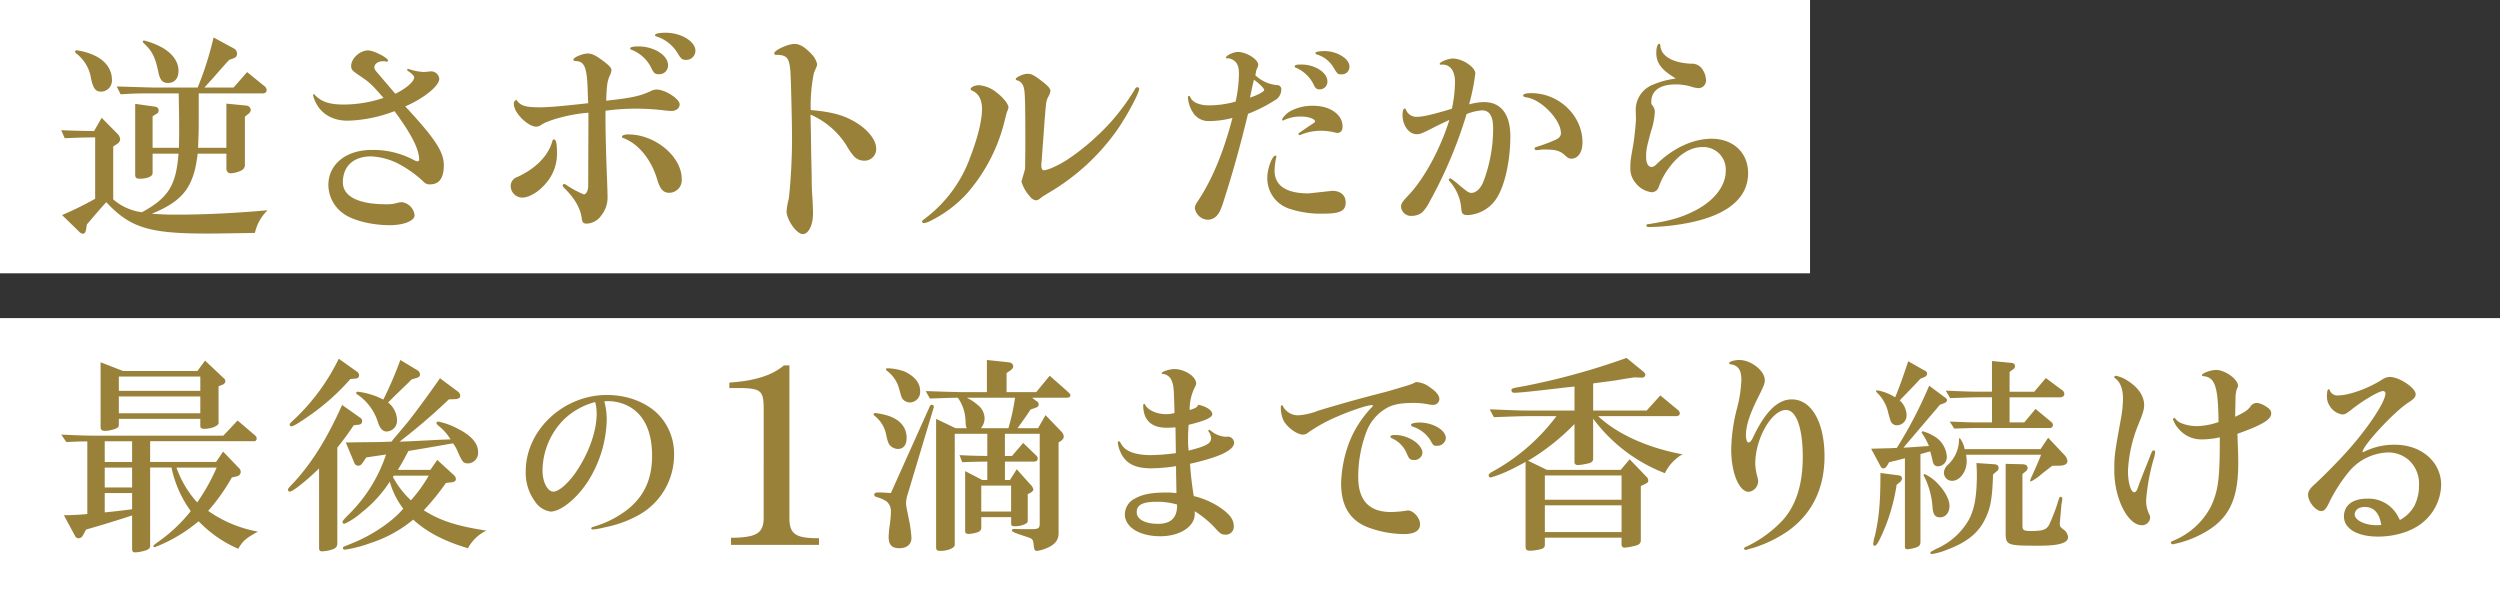 <svg xmlns="http://www.w3.org/2000/svg" width="558" height="132"><rect width="100%" height="100%" fill="#333333" stroke="none"/><defs><clipPath id="a"><path fill="#9a813a" d="M0 0h376.52v44.945H0z"/></clipPath><clipPath id="b"><path fill="#9a813a" d="M0 0h531.213v43.773H0z"/></clipPath></defs><path fill="#fff" d="M0 0h404v61H0zM0 71h558v61H0z"/><g transform="translate(13.66 7.305)" clip-path="url(#a)" fill="#9a813a"><path d="M.195 40.697a73.019 73.019 0 0 0 7.385-3.644v-13.7c-3.062.048-3.547.048-6.8.194L0 21.752c3.693.146 4.227.146 7.336.194l1.7-2.963 3.45 3.5a2.027 2.027 0 0 1 .679 1.311 1.314 1.314 0 0 1-.534.923l-1.021.68v11.8a12.1 12.1 0 0 0 6.413 2.866c5.877-3.204 7.627-5.972 8.161-13.066H20.4v4.324c0 .777-1.167 1.263-2.916 1.263-.728 0-.971-.243-.971-.972V15.873l4.469.632a.842.842 0 0 1 .292 1.6l-.874.535v7.047h5.877c.048-2.721.048-2.769.048-4.227 0-1.8 0-2.234-.1-7.917H20.84c-3.594 0-4.08 0-7.578.194l-.875-1.748 4.613.143c1.652.049 3.061.1 3.838.1h9.622a72.4 72.4 0 0 0 3.546-11.175l4.663 2.526a1.335 1.335 0 0 1 .583 1.068 1.053 1.053 0 0 1-.68 1.021L37.5 6.06c-.58.637-.774.827-1.5 1.652-.826.922-1.652 1.9-2.526 2.866-.195.195-.729.778-1.506 1.652h6.509l3.012-3.449 3.838 3.109a1.239 1.239 0 0 1 .535.922c0 .437-.34.729-.874.729H30.7v6.46c0 1.652-.048 3.012-.146 5.684h6.316v-9.86l4.469.437a1.043 1.043 0 0 1 .972.972 1.16 1.16 0 0 1-.535.874l-.776.631V29.33a1.365 1.365 0 0 1-.778 1.408 6.265 6.265 0 0 1-2.235.632.986.986 0 0 1-1.115-1.073v-3.3H30.46c-.874 7.481-3.256 10.542-10.25 13.408 2.331.146 3.206.195 5.587.195 6.364 0 13.067-.341 20.258-.972a10.151 10.151 0 0 0-2.818 5.051l-2.672.049c-6.46.1-6.46.1-7.918.1-13.019 0-17.2-1.264-22.59-7-.874.923-2.283 2.574-4.323 4.955l-.146.923c-.1.777-.34 1.166-.777 1.166a1.51 1.51 0 0 1-.827-.486ZM7.239 4.992c2.574 1.117 4.081 3.157 4.081 5.441a2.478 2.478 0 0 1-2.38 2.72c-1.263 0-1.8-.68-2.283-2.964A8.689 8.689 0 0 0 3.45 4.697a.611.611 0 0 1-.341-.486c0-.146.1-.291.341-.291a13.85 13.85 0 0 1 3.789 1.072M22.59 3.34c2.332 1.361 3.594 3.158 3.594 5.2 0 1.651-.874 2.672-2.38 2.672-1.166 0-1.8-.68-2.137-2.526-.632-2.966-1.267-4.423-2.817-5.929-.584-.583-.632-.631-.632-.778a.273.273 0 0 1 .291-.242 17.167 17.167 0 0 1 4.081 1.6M71.848 6.359c-1.112 0-1.944.6-1.944 1.341 0 .371.186.694.648 1.2 1.619 1.9 2.36 2.777 4.026 4.72 2.451-1.2 4.211-2.73 4.211-3.7 0-.231-.464-.74-1.249-1.295-.231-.139-.325-.232-.325-.371a.2.2 0 0 1 .186-.185.353.353 0 0 1 .185.044 12.555 12.555 0 0 0 3.238.647c.185 0 .185 0 1.295-.092a1.6 1.6 0 0 1 .416-.046 1.827 1.827 0 0 1 1.851 1.67c0 1.573-3.423 4.349-7.589 6.154 6.618 7.126 8.608 10.134 8.608 13.1q0 4.3-3.054 4.3a1.8 1.8 0 0 1-1.574-.694 25.785 25.785 0 0 0-5.738-4.026 14.952 14.952 0 0 0-5.876-1.527c-3.934 0-6.294 2.221-6.294 5.784 0 3.146 3.471 4.9 9.578 4.9a7.62 7.62 0 0 0 2.452-.278 5.107 5.107 0 0 1 1.157-.185 3.293 3.293 0 0 1 2.822 2.915c0 1.249-2.406 2.221-5.553 2.221-3.747 0-7.68-.925-9.855-2.268a7.962 7.962 0 0 1-3.841-6.663c0-4.673 3.932-7.866 9.717-7.866a19.3 19.3 0 0 1 9.393 2.268 2.263 2.263 0 0 0 .788.278.341.341 0 0 0 .37-.371c0-2.313-1.712-5.691-5.506-10.827a31.439 31.439 0 0 1-10.412 2.128c-3.331 0-5.876-1.434-7.171-4.072a6.158 6.158 0 0 1-.6-1.666.207.207 0 0 1 .139-.185.256.256 0 0 1 .231.138c1.481 1.574 3.286 2.176 6.524 2.176a28.022 28.022 0 0 0 8.838-1.481c-2.592-2.961-3.1-3.471-5.321-4.951-1.713-1.157-1.9-1.389-1.9-2.176 0-1.666 1.942-3.471 3.795-3.471 1.248 0 4.442 1.667 4.442 2.268 0 .139-.14.232-.326.232a2.566 2.566 0 0 1-.462-.093ZM110.657 26.722a10.022 10.022 0 0 1-2.239 6.617c-1.679 2.087-3.868 3.46-5.549 3.46a2.62 2.62 0 0 1-2.544-2.543 2.1 2.1 0 0 1 1.425-2.036c4.174-1.884 7.024-4.785 7.889-8.094.1-.254.153-.305.357-.305.458 0 .661.865.661 2.9m7.024-8.857c-3.511.2-8.551 1.477-10.383 2.6a2.3 2.3 0 0 1-1.221.509c-1.934 0-5.039-3.105-5.039-5.039a.917.917 0 0 1 .559-.967c.865 1.323 2.036 1.679 5.142 1.679 2.086 0 4.937-.254 10.891-.916-.05-1.119-.1-2.036-.1-2.391-.153-5.549-.662-6.873-2.6-7.025-.459 0-.611-.1-.611-.305 0-.51 2.086-1.374 3.206-1.374.916 0 1.73.407 3.206 1.476 1.629 1.221 2.087 1.73 2.087 2.239a3.177 3.177 0 0 1-.306 1.068c-.61 1.323-.763 2.239-.865 5.753 5.6-.611 7.533-1.018 9.925-2.138a3.228 3.228 0 0 1 1.323-.357c1.883 0 5.142 2.086 5.142 3.309 0 .864-.765 1.476-1.832 1.476a14.652 14.652 0 0 1-1.782-.153 54.653 54.653 0 0 0-5.752-.357 49.563 49.563 0 0 0-7.176.459c-.051 2.952.1 9.62.355 15.779.052 1.475.1 2.9.1 3.715a6.416 6.416 0 0 1-1.425 3.919 4.157 4.157 0 0 1-3.155 1.782c-.814 0-1.018-.2-1.171-1.069-.254-2.29-1.577-4.582-3.868-6.821-.255-.254-.407-.457-.407-.61a.446.446 0 0 1 .305-.357c.153 0 .356.1.865.459a20.9 20.9 0 0 0 3.563 1.882c.509 0 .966-.865.966-1.882Zm20.816 14.763a2.815 2.815 0 0 1-2.8 3.1c-1.272 0-2.035-.814-2.646-2.9-1.272-4.377-4.072-7.889-7.33-9.213-.458-.152-.559-.254-.559-.406 0-.306.559-.509 1.424-.509 6.007 0 11.91 4.938 11.91 9.925m-3.053-25.4a1.939 1.939 0 0 1-1.986 2.04c-.916 0-1.171-.2-1.781-1.476a8.213 8.213 0 0 0-4.219-3.919c-.356-.1-.458-.2-.458-.358 0-.305.611-.457 1.883-.457 3.41 0 6.566 1.985 6.566 4.174m6.108-3.206a2.036 2.036 0 0 1-2.139 2.036c-.762 0-1.016-.2-1.677-1.221a8.536 8.536 0 0 0-4.633-3.92c-.458-.152-.56-.2-.56-.406 0-.307.967-.51 2.392-.51 3.41 0 6.617 1.934 6.617 4.021M167.505 31.813c0 1.781.051 3.461.1 4.072.154 2.086.2 3.817.2 4.479 0 2.6-1.017 4.581-2.29 4.581-1.374 0-3.613-3.206-3.613-5.09a15.18 15.18 0 0 1 .508-2.85 129.6 129.6 0 0 0 .712-13.54c0-3.41-.253-13.284-.355-14.709-.255-3.156-.763-3.817-3.208-3.817-.253 0-.406-.1-.406-.357 0-.661 3.055-2.086 4.53-2.086 1.12 0 2.241.661 3.664 2.137a4.845 4.845 0 0 1 1.375 2.341c0 .357-.051.458-.712 1.985a36.505 36.505 0 0 0-.714 8.3c4.785.407 7.585 1.17 10.384 2.951 2.545 1.629 4.225 3.817 4.225 5.65a2.593 2.593 0 0 1-2.7 2.7 3.073 3.073 0 0 1-2.341-1.069 14.3 14.3 0 0 1-1.627-2.392 17.937 17.937 0 0 0-7.992-6.821l.1 4.633.053 4.174ZM210.562 19.702a38.379 38.379 0 0 1-8.4 16.186 27.577 27.577 0 0 1-8.143 6.108 4.812 4.812 0 0 1-1.476.509.393.393 0 0 1-.407-.356c0-.153.153-.306.712-.712a29.658 29.658 0 0 0 10.078-13.744c1.731-4.53 2.6-8.194 2.6-10.739 0-1.985-.764-3.41-2.188-4.021-.2-.1-.357-.2-.357-.356 0-.407.916-.865 1.883-.865a7.058 7.058 0 0 1 3.919 1.629c1.424 1.068 2.646 2.6 2.646 3.308a2.182 2.182 0 0 1-.2.713 7.168 7.168 0 0 0-.357 1.12Zm4.632 5.8c0-9.722-.051-12.369-.356-13.234a2.1 2.1 0 0 0-1.272-1.578c-.407-.1-.51-.153-.51-.356 0-.408 1.731-1.171 2.6-1.171.967 0 1.527.306 3.664 1.985.968.764 1.476 1.374 1.476 1.832a3.376 3.376 0 0 1-.457 1.272 4.416 4.416 0 0 0-.51 1.578c-.1 1.018-.254 2.443-.509 6.21-.254 3.563-.458 6.006-.458 6.363-.05.509-.1.916-.1 1.221 0 .662.2 1.069.559 1.069.916 0 3.563-1.222 5.6-2.6a52.189 52.189 0 0 0 9.518-8.348 50.04 50.04 0 0 0 5.09-6.922c.254-.509.407-.662.661-.662a.394.394 0 0 1 .408.356c0 .967-2.7 6.007-4.887 9.162a48.981 48.981 0 0 1-15.219 14c-.763.458-1.221.763-1.425.865l-.717.558a1.346 1.346 0 0 1-.764.305 2.006 2.006 0 0 1-1.374-.865 8.713 8.713 0 0 1-1.883-3.308l.814-2.85ZM266.526 9.487a8.051 8.051 0 0 0 4.789 2.2.937.937 0 0 1 1.011 1.052 2.749 2.749 0 0 1-1.494 2.373 33.822 33.822 0 0 1-5.933 2.989c-1.715 7.077-3.429 13.229-5.275 18.943-.7 2.286-1.1 3.165-1.714 3.823a2.841 2.841 0 0 1-1.978.88 3.064 3.064 0 0 1-2.9-2.594c0-.484.177-.835.791-1.758 3.165-4.835 5.626-10.812 7.6-18.372a21.478 21.478 0 0 1-5.231.7 4.083 4.083 0 0 1-3.384-1.626 6.955 6.955 0 0 1-1.319-3.648c0-.219.088-.352.219-.352.176 0 .176.044.44.528.44.922 2.065 1.582 3.868 1.582a22.047 22.047 0 0 0 6.109-.835 29.719 29.719 0 0 0 .748-6.242c0-1.582-.4-2.505-1.276-3.032a3.336 3.336 0 0 0-1.1-.4h-.087a.268.268 0 0 1-.177.044c-.131 0-.263-.088-.263-.176 0-.484 1.67-1.275 2.681-1.275 1.891 0 4.527 1.67 4.527 2.857a2.209 2.209 0 0 1-.264.835c-.087.176-.131.352-.175.4l-.088.527-.087.44Zm-.66 2.505-.527 2.5c1.715-.571 3.165-1.362 3.165-1.714s-1.056-1.406-2.286-2.286Zm17.844 23.294c1.846 0 2.989 1.011 2.989 2.594 0 1.89-1.231 2.505-4.967 2.505a22.284 22.284 0 0 1-7.735-1.143 7.132 7.132 0 0 1-4.791-6.988c0-1.89 1.1-4.835 1.8-4.835a.246.246 0 0 1 .219.263.472.472 0 0 1-.045.22 14.822 14.822 0 0 0-.352 2.857c0 3.384 2.594 5.1 7.6 5.1Zm-10.856-15.735a.162.162 0 0 1-.128.045c-.087 0-.219-.088-.219-.176 0-.352.835-1.275 1.626-1.8a10.355 10.355 0 0 1 5.318-1.319c3.78 0 6.549 1.978 6.549 4.615 0 .967-.44 1.451-1.23 1.451a7.374 7.374 0 0 1-.791-.176 12.527 12.527 0 0 0-2.725-.308 11.216 11.216 0 0 0-4.308.791c-.439.175-.483.175-.527.175a.284.284 0 0 1-.263-.219c0-.131.088-.263.352-.4.045-.044.659-.44 1.846-1.275 1.494-.967 1.494-.967 1.494-1.187 0-.527-1.494-1.055-2.989-1.055a8.594 8.594 0 0 0-4 .835m9.758-8.7a1.712 1.712 0 0 1-1.715 1.8c-.659 0-.967-.22-1.318-1.012a7.948 7.948 0 0 0-3.78-3.736c-.4-.132-.484-.219-.484-.4 0-.308.4-.4 1.538-.4 2.989 0 5.758 1.8 5.758 3.736m4.922-3.3a1.673 1.673 0 0 1-1.714 1.758c-.88 0-.923 0-1.846-1.538a6.531 6.531 0 0 0-3.56-2.857c-.352-.088-.484-.219-.484-.4 0-.219.792-.4 2.066-.4 2.769 0 5.538 1.715 5.538 3.429M307.903 7.145c-.093 0-.231-.092-.231-.185 0-.416 1.9-1.2 2.915-1.2 2.176 0 5.044 1.9 5.044 3.331a46.962 46.962 0 0 1-1.388 6.9 13.21 13.21 0 0 1 3.331-.51c3.795 0 5.876 2.731 5.876 7.635 0 5.46-1.249 11.105-3.1 13.882a8.121 8.121 0 0 1-6.386 3.7c-1.111 0-1.389-.278-1.481-1.574a10.328 10.328 0 0 0-2.314-5.645c-.37-.416-.463-.556-.463-.694s.185-.278.323-.278.139 0 1.342.925c2.5 2.129 2.777 2.314 3.424 2.314.972 0 2.036-.972 2.637-2.5a33.434 33.434 0 0 0 2.175-11.8c0-2.822-.786-4.118-2.5-4.118a11.11 11.11 0 0 0-3.425.833 99.722 99.722 0 0 1-8.236 19.526 9.612 9.612 0 0 1-1.666 2.406 3.759 3.759 0 0 1-2.314.787 2.214 2.214 0 0 1-2.406-2.036c0-.694.231-1.064 1.62-2.544 3.516-3.655 7.171-10.412 9.161-16.843-2.452 1.157-2.73 1.3-4.627 2.268-1.573.787-1.99.925-2.684.925-1.712 0-3.146-1.943-3.146-4.3 0-.787.185-1.434.463-1.434.138 0 .231.092.323.323a2.494 2.494 0 0 0 2.5 1.527c1.3 0 3.609-.555 7.728-1.8a28.977 28.977 0 0 0 .694-6.061c0-2.36-1.065-3.794-2.776-3.794a.916.916 0 0 0-.324.046Zm22.256 18.972c-.417.046-.74.093-.926.093a.365.365 0 0 1-.37-.371c0-.185.138-.277.463-.37a36.013 36.013 0 0 0 4.211-1.574c.832-.37 1.2-.833 1.2-1.481 0-3.008-4.488-7.635-7.821-8-.416-.093-.6-.186-.6-.417 0-.323.6-.509 1.85-.509 6.154 0 11.383 5.044 11.383 10.967 0 2.221-.972 3.655-2.5 3.655-.463 0-.693-.138-1.249-.6-1.2-1.157-2.128-1.434-4.581-1.434a5.938 5.938 0 0 0-1.064.046M360.372 10.199c-3.146-1.851-4.349-3.424-4.349-5.692 0-1.157.277-2.036.647-2.036.185 0 .23.093.277.6.279 2.221 2.823 3.655 6.8 3.84a2.811 2.811 0 0 1 2.407 1.018 4.638 4.638 0 0 1 .971 2.684 1.7 1.7 0 0 1-1.619 1.758 6.6 6.6 0 0 1-1.943-.416 12.431 12.431 0 0 0-3.239-.416c-3.47 0-5.414 1.388-5.414 3.887a1 1 0 0 0 .231.786 2.174 2.174 0 0 1 .556 1.435 16.024 16.024 0 0 1-.88 4.442c-.925 3.471-1.065 4.072-1.065 5.506 0 1.527.417 2.36 1.249 2.36.324 0 .6-.138 1.065-.6 3.748-3.655 8.19-5.692 12.308-5.692 4.812 0 8.144 3.1 8.144 7.681 0 5.46-4.442 9.254-12.909 11.013a49.127 49.127 0 0 1-9.162 1.018c-.417 0-.648-.139-.648-.371 0-.185.185-.277.741-.323 4.581-.74 6.755-1.342 9.624-2.73 4.581-2.175 7.357-5.645 7.357-9.069a5.01 5.01 0 0 0-5.09-5.368c-2.777 0-5.322 1.574-7.589 4.674a16.1 16.1 0 0 0-2.314 4.349 1.644 1.644 0 0 1-1.527 1.065 5.377 5.377 0 0 1-3.608-2.083 4.886 4.886 0 0 1-1.157-3.331c0-1.527 0-1.527.694-5.46.185-1.065.556-4.72.556-5.507l-.046-1.8a5.988 5.988 0 0 1 3.98-5.876 17.929 17.929 0 0 1 4.164-1.2Z"/></g><g transform="translate(13.66 79.885)" clip-path="url(#b)" fill="#9a813a"><path d="M0 17.12c3.933.186 5.692.231 8 .231h28.184l3.193-3.378 3.841 3.286a.951.951 0 0 1 .416.739.569.569 0 0 1-.509.6H19.85v4.627h14.715l1.574-2.314 3.517 3.656a1.21 1.21 0 0 1 .416.879 1.024 1.024 0 0 1-.833.972l-1.157.278a43.9 43.9 0 0 1-5.275 7.45 28 28 0 0 0 11.106 4.627c-2.777 1.527-3.379 2.082-4.4 3.84a27.374 27.374 0 0 1-8.839-6.154 34.587 34.587 0 0 1-9.3 5.6.708.708 0 0 0-.324.138.347.347 0 0 1-.185.046c-.093 0-.278-.093-.278-.185-.046-.186-.046-.186.879-.88a34.557 34.557 0 0 0 7.45-6.987 25.437 25.437 0 0 1-4.3-9.717H19.85v17.448c0 .509-.278.787-.925 1.018a8.532 8.532 0 0 1-2.406.463c-.509 0-.694-.185-.694-.787v-7.449a271.203 271.203 0 0 1-10.272 3.146l-.788 1.434a1.046 1.046 0 0 1-.878.509.856.856 0 0 1-.788-.509L.6 35.12c2.268-.046 3.287-.093 5.229-.278v-16.2c-2.036 0-2.36.046-4.673.138Zm12.864-2.129c0 .417-.232.648-.926.88a7.216 7.216 0 0 1-2.128.416c-.74 0-1.018-.231-1.018-.925V.972l5 1.943H30.4L32.113.601l4.117 3.887a.95.95 0 0 1 .417.74.953.953 0 0 1-.6.74l-.927.373v8.19c0 .647-1.619 1.3-3.193 1.3-.647 0-.879-.186-.879-.74v-1.487H12.864Zm2.961 3.61H9.717v4.628h6.109Zm0 5.876H9.717v4.442h6.109Zm-6.109 10c1.944-.186 2.777-.279 6.109-.695v-3.613H9.717ZM31.049 4.164H12.864v3.193h18.185Zm0 4.442H12.864v3.748h18.185Zm-5.322 15.872a22.863 22.863 0 0 0 4.627 7.774 43.669 43.669 0 0 0 4.346-7.774ZM57.557 24.663c-2.729 2.684-5.876 5.182-6.524 5.182a.414.414 0 0 1-.416-.416c0-.277.185-.463 1.342-1.666 4.071-4.442 7.449-9.9 10.735-17.26l4.072 2.869a.888.888 0 0 1 .416.74.767.767 0 0 1-.74.786l-1.157.139c-1.2 1.8-1.943 2.822-3.655 5v21.377c0 .694-.324 1.064-1.111 1.341a7.9 7.9 0 0 1-2.313.416c-.463 0-.648-.185-.648-.787ZM64.545 4.72a50.4 50.4 0 0 1-8.976 8.051c-2.453 1.712-3.748 2.5-4.165 2.5a.414.414 0 0 1-.416-.416c0-.186 0-.186 1.481-1.574A46.6 46.6 0 0 0 61.953.182l4.165 2.961a.969.969 0 0 1 .37.74c0 .463-.324.74-.879.74Zm21.332 23.183a53.476 53.476 0 0 1-4.952 6.108c3.656 2.313 7.312 3.516 13.975 4.534a9.2 9.2 0 0 0-4.118 3.937c-5.275-1.574-9.116-3.562-12.216-6.386a28.74 28.74 0 0 1-9.532 5.225 28.461 28.461 0 0 1-5.692 1.481c-.324 0-.463-.138-.463-.37s0-.232 2.082-1.065c4.489-1.8 9.117-4.951 11.383-7.728a17.821 17.821 0 0 1-3.01-6.014 27.753 27.753 0 0 1-6.246 6.848 15.432 15.432 0 0 1-3.841 2.544.423.423 0 0 1-.463-.37c0-.231.231-.509 1.019-1.341a33.7 33.7 0 0 0 8.7-13.744c-2.221.324-2.545.371-4.4.648l-.926 1.341a1.07 1.07 0 0 1-.925.509.917.917 0 0 1-.832-.647l-1.9-4.535 2.637-.046 4.4-.046c.417 0 1.574-.046 3.147-.093.277-.324.694-.88.879-1.065l2.641-3.146c1.481-1.8 5.738-7.589 7.311-9.949l3.979 2.961a1.25 1.25 0 0 1 .556.926c0 .509-.372.74-1.2.787l-1.341.046a131.784 131.784 0 0 1-11.013 9.439c1.2-.046 2.267-.093 2.544-.093l6.294-.323 2.54-.094a11.044 11.044 0 0 0-2.592-2.961c-.37-.324-.555-.509-.555-.647a.4.4 0 0 1 .37-.371 16.047 16.047 0 0 1 4.442 1.62c2.961 1.481 4.489 3.239 4.489 5.183a2.339 2.339 0 0 1-2.221 2.544c-1.065 0-1.3-.277-2.406-2.822a7.461 7.461 0 0 0-.972-1.666c-4.673.832-7.728 1.341-9.948 1.711-1.065 1.99-1.2 2.314-2.36 4.211h7.264l1.529-2.218 3.748 3.425a1.2 1.2 0 0 1 .416.832c0 .416-.323.695-.925.74Zm-7.683-23.09c-.832.879-.971.972-2.544 2.5-1.249 1.2-1.713 1.666-2.684 2.638a5.187 5.187 0 0 1 1.99 3.933 2.408 2.408 0 0 1-2.313 2.544c-.833 0-1.389-.555-1.9-1.9a11.569 11.569 0 0 0-4.673-6.386.341.341 0 0 1-.231-.278.316.316 0 0 1 .323-.324A16.892 16.892 0 0 1 71.9 9.298 84 84 0 0 0 75.696.463l3.838 2.314a1.173 1.173 0 0 1 .555.879c0 .417-.232.694-.833.833Zm-4.16 21.747a20.283 20.283 0 0 0 4.025 5.229 33.166 33.166 0 0 0 3.975-5.507h-7.772ZM121.76 13.979a26.8 26.8 0 0 1-4.164 13.534c-2.457 3.831-6.08 6.788-8.371 6.788a5.031 5.031 0 0 1-3.5-2.29 10.789 10.789 0 0 1-2.041-6.705c0-9.161 8.371-17.033 18.116-17.033 4.664 0 9.037 1.707 11.7 4.582a12.562 12.562 0 0 1 3.29 8.787 15.34 15.34 0 0 1-7.7 13.327 25.629 25.629 0 0 1-7.7 2.831 18 18 0 0 1-2.665.5c-.25 0-.417-.083-.417-.25 0-.209.126-.25.791-.458a22.372 22.372 0 0 0 7.455-3.873c3.623-2.957 5.33-6.746 5.33-11.869 0-5.581-1.873-9.371-5.5-11.2a9.981 9.981 0 0 0-4.289-1c-.126 0-.416 0-.875.041a15.915 15.915 0 0 1 .542 4.29m-9.412-.375a16.311 16.311 0 0 0-4.914 11.619c0 2.457 1.125 4.622 2.415 4.622s3.664-2.166 5.414-4.915c2.665-4.123 4.248-8.745 4.248-12.451a10.059 10.059 0 0 0-.25-2.332 2.62 2.62 0 0 1-.084-.291 15.739 15.739 0 0 0-6.83 3.748M149.503 40.136h.852c5.107-.159 6.49-1.17 6.437-4.735V12.155c.053-4.735-.372-5.267-4.789-5.427h-2.872V5.504c5.693-.372 9.524-1.6 12.184-3.831h1.223v34.263c.054 3.3 1.384 4.257 6.013 4.31h.586v1.49h-19.634ZM184.862 13.003c2.452.88 3.841 2.592 3.841 4.813 0 1.619-.695 2.5-1.943 2.5a2.374 2.374 0 0 1-1.388-.464c-.6-.416-.833-.832-1.2-2.5a7.08 7.08 0 0 0-2.637-4.442c-.139-.139-.231-.232-.231-.324 0-.138.185-.278.463-.278a16.125 16.125 0 0 1 3.1.694m8.976-2.128a.532.532 0 0 1 .51-.416.427.427 0 0 1 .416.463c0 .138 0 .185-.046.231l-5.738 19.11a7.473 7.473 0 0 0-.416 2.083c0 .555 0 .555.647 3.747a26.564 26.564 0 0 1 .556 4.118c0 1.389-1.018 2.268-2.685 2.268-1.711 0-2.406-.74-2.406-2.638a25.3 25.3 0 0 1 .323-3.008c.093-.925.186-1.8.186-2.5a2.857 2.857 0 0 0-.977-2.311 7.586 7.586 0 0 0-2.083-.925c-.555-.185-.647-.278-.647-.509 0-.463.231-.556 1.2-.556.463 0 .463 0 2.5.139Zm-5.556-7.819c2.22 1.065 3.424 2.545 3.424 4.3a2.355 2.355 0 0 1-2.222 2.592 2.234 2.234 0 0 1-1.573-.647c-.324-.371-.324-.371-.972-2.685a7.252 7.252 0 0 0-2.592-3.7c-.185-.138-.277-.277-.277-.37 0-.139.138-.231.416-.231a12 12 0 0 1 3.795.74m8.884 4.488c1.712.046 3.238.093 3.794.093h5.649V.463l4.812.51c.648.046 1.065.416 1.065.925 0 .323-.231.647-.787 1.017l-.694.464v4.256h6.617l3.007-3.655 3.88 3.424c.6.556.74.694.74.972 0 .324-.324.509-.833.509h-7.727l.971.74a.859.859 0 0 1 .51.74c0 .416-.185.6-.88.833l-.924.323c-.926 1.389-1.435 2.129-2.916 4.164h4.582l1.666-2.915 3.516 3.655a1.8 1.8 0 0 1 .555 1.111c0 .416-.231.74-.74 1.064l-.416.279v20.268c0 1.481-.787 2.5-2.5 3.239a7.951 7.951 0 0 1-2.36.694c-.464 0-.6-.324-.695-1.249-.092-1.2-.231-1.434-1.157-1.758-3.1-1.018-3.7-1.249-3.7-1.573 0-.231.185-.324.6-.324l1.667.046h1.99c1.666 0 1.943-.185 1.943-1.3V16.936h-7.773v4.951h1.581l2.5-2.915 2.777 2.684c.372.324.464.509.464.787 0 .463-.279.694-.787.694h-6.524v4.118h1.11l1.526-2.406 3.1 3.471a2.022 2.022 0 0 1 .6 1.018c0 .278-.231.509-.6.74l-.648.323v6.062c0 .556-1.435 1.11-2.916 1.11-.555 0-.786-.138-.786-.555v-1.48h-6.663v2.36c0 .463-.231.787-.832 1.018a7.219 7.219 0 0 1-1.991.37c-.508 0-.786-.185-.786-.647V25.265l3.84 1.99h1.11v-4.118c-2.637.046-3.007.046-5.6.139l-.6-1.574c2.961.139 3.378.139 6.2.185v-4.951h-7.264v24.8c0 .694-1.574 1.341-3.193 1.341-.74 0-.972-.185-.972-.787V13.605l4.349 2.082h2.5c-.231-.508-.231-.508-.278-1.619a9.5 9.5 0 0 0-1.716-5.183c-2.73.046-3.194.093-6.248.185l-.924-1.666Zm4.95 1.342a11.563 11.563 0 0 1 2.915 2.036 3.781 3.781 0 0 1 1.065 2.544 3.341 3.341 0 0 1-.833 2.221h6.154a50.942 50.942 0 0 0 1.481-6.8Zm9.9 19.619h-6.663v5.784h6.663ZM248.711 15.499c-1.275.087-1.583.087-2.022.087-3.384 0-5.187-1.758-5.187-5.01 0-.176.088-.308.219-.308a.226.226 0 0 1 .221.176c.527 1.187 2.592 2.11 4.614 2.11a6.2 6.2 0 0 0 1.933-.264c-.131-5.23-.175-6.065-.527-6.9a2.416 2.416 0 0 0-1.933-1.8c-.264 0-.4-.044-.4-.176 0-.352 1.758-.923 2.813-.923 2.329 0 4.879 1.67 4.879 3.209a1.968 1.968 0 0 1-.308.879 11.008 11.008 0 0 0-1.143 5.054c1.319-.4 1.67-.615 1.933-1.187 1.846.4 3.121 1.275 3.121 2.11 0 .747-1.625 1.494-5.274 2.373a37.037 37.037 0 0 0-.133 3.34 16.661 16.661 0 0 0 .133 2.417c4-1.01 5.01-1.582 5.01-2.812a2.774 2.774 0 0 0-.44-1.275.524.524 0 0 1-.176-.352.28.28 0 0 1 .219-.219c.044 0 .044 0 .835.615a5.841 5.841 0 0 0 2.813.967l.572-.044a1.453 1.453 0 0 1 1.318 1.319c0 1.714-3.208 3.252-9.844 4.746a72.2 72.2 0 0 0 .835 7.208 17.972 17.972 0 0 1 6.241 2.813c1.845 1.319 2.68 2.505 2.68 3.824a1.769 1.769 0 0 1-1.845 1.978c-.748 0-1.143-.219-1.89-1.011a22.129 22.129 0 0 0-4.967-4.219v.615c0 2.813-3.34 4.967-7.649 4.967-4.7 0-7.955-2.022-7.955-4.922a4.013 4.013 0 0 1 2.286-3.517c1.8-.966 3.648-1.318 7.076-1.318a14.776 14.776 0 0 1 2.154.132l-.044-2.637c-.044-1.934-.044-2.11-.044-3.385a38.253 38.253 0 0 1-5.538.484c-2.946 0-4.791-.7-6.022-2.2a7.362 7.362 0 0 1-1.406-3.252c0-.177 0-.308-.044-.352v-.045c0-.087.131-.176.219-.176.219 0 .219.045.571.616.88 1.626 3.164 2.462 6.637 2.462a47.1 47.1 0 0 0 5.538-.44Zm.352 17.229a15.721 15.721 0 0 0-4.572-.616c-3.12 0-4.439.7-4.439 2.329 0 1.583 1.847 2.593 4.791 2.593 2.813 0 4.22-1.362 4.22-4.042ZM305.63 6.664c1.319.879 1.978 1.758 1.978 2.549a1.366 1.366 0 0 1-1.407 1.275 6.658 6.658 0 0 1-.879-.088 16.823 16.823 0 0 0-3.3-.352c-2.813 0-4.395.263-5.845.967a10.222 10.222 0 0 0-4.922 5.67 28.456 28.456 0 0 0-1.758 9.889c0 5.23 2.418 7.823 7.34 7.823a26.439 26.439 0 0 0 3.473-.308.555.555 0 0 1 .263-.044c1.23 0 2.725 1.67 2.725 3.076 0 1.451-1.23 2.2-3.6 2.2a23.457 23.457 0 0 1-8-1.494c-4.044-1.538-6.022-4.79-6.022-9.8a27.9 27.9 0 0 1 1.8-9.142 23.856 23.856 0 0 1 4.878-7.691 2.233 2.233 0 0 0 .441-.527c0-.088-.133-.132-.221-.132-1.055 0-4.7 1.23-7.735 2.549a35.371 35.371 0 0 0-6.549 3.6 1.772 1.772 0 0 1-1.1.439c-1.407 0-3.693-1.714-4.439-3.3a7.133 7.133 0 0 1-.527-2.9c0-.219.087-.352.219-.352.176 0 .176.044.4.484a3.818 3.818 0 0 0 3.253 1.758 14.98 14.98 0 0 0 4.527-1.055c5.1-1.538 9.318-2.725 15.031-4.175 5.582-1.626 5.758-1.67 6.724-2.2a5.6 5.6 0 0 1 3.253 1.275m-1.8 14.591a1.792 1.792 0 0 1-1.846 1.538c-.923 0-1.142-.219-1.669-1.494a6.377 6.377 0 0 0-3.385-3.384c-.132-.088-.263-.176-.263-.308 0-.263.394-.4 1.055-.4 2.944 0 6.109 2.065 6.109 4.043m5.231-3.34a1.915 1.915 0 0 1-2.023 1.714c-.7 0-.79-.044-1.406-1.187a7.238 7.238 0 0 0-3.955-3.076c-.22-.088-.4-.264-.4-.4 0-.308.747-.528 1.934-.528 2.988 0 5.845 1.714 5.845 3.472M326.847 23.229c-2.684 1.434-3.331 1.758-4.72 2.36a22.417 22.417 0 0 1-3.1 1.11.455.455 0 0 1-.417-.462c0-.324.279-.556 1.065-.973A44.553 44.553 0 0 0 333.741 13h-5.784c-1.759 0-2.037 0-8.19.231l-.926-1.758c6.987.277 7.034.277 9.117.277h9.809V6.386l-2.128.231c-7.033.833-10.087 1.157-11.29 1.157-.416 0-.647-.186-.647-.556 0-.417 0-.417 3.1-.972A155.4 155.4 0 0 0 349.381 0l3.795 3.1a1.173 1.173 0 0 1 .416.648.736.736 0 0 1-.6.647h-.232l-1.666-.046c-.879.139-1.527.231-1.527.231l-2.777.464c-1.295.185-1.758.231-4.857.647v6.061h11.938l3.053-3.378 3.98 3.286a1.042 1.042 0 0 1 .37.694c0 .416-.324.647-.832.647h-17.401c4.3 4.026 11.059 7.079 18.833 8.515a9.828 9.828 0 0 0-3.933 4.211 36.008 36.008 0 0 1-16.01-12.17v8.977c0 .463-.324.832-.926.972a14.3 14.3 0 0 1-2.452.416c-.51 0-.788-.231-.788-.694v-8.467a50.288 50.288 0 0 1-10.365 8.19l4.211 2.036h16.473l1.991-2.36 3.7 3.841a1.263 1.263 0 0 1 .463.879c0 .371-.138.509-.786.832l-.88.417v12.123c0 .556-.278.88-.879 1.111a14.087 14.087 0 0 1-2.637.509.658.658 0 0 1-.788-.74v-1.481h-17.117v1.62c0 .462-.231.74-.788.925a10.883 10.883 0 0 1-2.544.37c-.74 0-.972-.231-.972-.972Zm21.423 3.008h-17.12v5.414h17.12Zm-17.119 12.632h17.12V32.9h-17.12ZM378.113 23.555a12.2 12.2 0 0 0 .463 2.961 3.918 3.918 0 0 1 .185 1.064 2.432 2.432 0 0 1-2.082 2.314c-2.176 0-3.934-4.211-3.934-9.485a38.82 38.82 0 0 1 1.25-8.977 28.883 28.883 0 0 0 1.018-6.524c0-2.175-.695-3.239-2.36-3.471-.278-.046-.37-.138-.37-.278 0-.324 1.157-.694 2.267-.694 2.637 0 5.692 2.406 5.692 4.489 0 .787-.185 1.249-1.666 4.211-1.712 3.424-2.545 6.061-2.545 8.051 0 .879.232 1.666.556 1.666s.647-.324.972-1.018c2.73-5.83 5.552-8.607 8.7-8.607 4.4 0 7.312 5.091 7.312 12.725 0 7.219-2.823 12.91-8.282 16.751a28.913 28.913 0 0 1-7.728 3.7 10.271 10.271 0 0 0-1.018.278 1.8 1.8 0 0 1-.6.138.309.309 0 0 1-.323-.277c0-.232.046-.232.74-.556a26.8 26.8 0 0 0 7.913-5.83c2.961-3.286 4.442-8.006 4.442-14.067 0-6.478-1.434-10.5-3.748-10.5-3.193 0-6.848 6.385-6.848 11.938M414.987 41.09c0 .74-.323 1.065-1.388 1.342a7.721 7.721 0 0 1-1.527.277c-.416 0-.555-.185-.555-.6V22.396l-1.942.509-1.575.371-.463.786c-.277.416-.508.6-.879.6-.231 0-.371-.139-.647-.6l-2.036-3.794 3.424-.093c.926 0 1.065-.046 2.314-.093a96.732 96.732 0 0 0 7.218-13.881l3.47 2.591c.371.231.509.417.509.648 0 .277-.231.509-.694.694l-.88.323-.786.926c-2.915 3.424-5.367 6.293-7.357 8.653 1.9-.093 2.082-.139 5.691-.371a16.435 16.435 0 0 0-1.434-2.684c-.185-.231-.185-.278-.185-.37a.219.219 0 0 1 .232-.232 8.69 8.69 0 0 1 2.22.926 5.644 5.644 0 0 1 3.146 4.673 2.031 2.031 0 0 1-1.943 2.221c-.694 0-1.065-.371-1.249-1.342-.231-1.018-.277-1.157-.508-1.99l-2.176.6Zm-5.32-12.771a41.966 41.966 0 0 1-3.332 11.244c-.832 1.8-1.2 2.36-1.573 2.36-.231 0-.324-.139-.324-.417a10.635 10.635 0 0 1 .416-1.943c.926-4.118 1.2-7.5 1.2-13.881l3.888.509c.6.046.925.278.925.74a1.185 1.185 0 0 1-.509.832Zm5.275-23.645c-.508.556-1.249 1.388-2.267 2.406-.787.833-1.574 1.62-2.314 2.407a4.607 4.607 0 0 1 1.527 3.238 2.192 2.192 0 0 1-2.082 2.314 1.48 1.48 0 0 1-1.481-.972 20.514 20.514 0 0 1-.6-2.129 8.854 8.854 0 0 0-2.458-4.206c-.139-.186-.232-.278-.186-.324 0-.093 0-.093.094-.138l.092-.046.046.046h.231a11.158 11.158 0 0 1 3.794 1.526c.88-2.082 1.8-4.673 2.915-8.051l3.748 2.128a.676.676 0 0 1 .463.648.809.809 0 0 1-.463.694Zm3.888 23.367c1.619 1.666 2.637 3.563 2.637 5 0 1.527-.88 2.544-2.129 2.544-1.065 0-1.526-.6-1.666-2.267a17.618 17.618 0 0 0-1.85-6.848.782.782 0 0 1-.138-.324c0-.093.092-.231.185-.231a8.931 8.931 0 0 1 2.961 2.128m12.354-2.036c-.138 5.368-.6 7.774-1.9 10.227-1.527 3.007-4.164 5.043-8.468 6.617a14.126 14.126 0 0 1-3.285.925c-.185 0-.37-.138-.324-.278 0-.185 0-.185 1.3-.879a15.451 15.451 0 0 0 7.218-6.386c1.3-2.36 1.851-5.322 1.851-10.319 0-.74-.046-1.3-.092-2.452l4.071.277c.556.046.88.324.88.833a.878.878 0 0 1-.37.694Zm-6.015-4.4a10.385 10.385 0 0 1 .138 1.481c0 2.268-1.527 4.349-3.239 4.349a1.808 1.808 0 0 1-1.85-1.758 2.432 2.432 0 0 1 .925-1.851 7.765 7.765 0 0 0 2.452-5.691c0-.139.046-.232.185-.232a5.694 5.694 0 0 1 1.065 2.452h16.935l1.712-2.544 3.655 3.887a2.282 2.282 0 0 1 .647 1.295c0 .695-.647 1.065-1.9 1.065h-1.434c-.463.324-.786.556-.88.648l-1.433 1.11a11.148 11.148 0 0 1-2.5 1.758.2.2 0 0 1-.185-.185 6.947 6.947 0 0 1 .463-1.157l.833-1.851c.37-.879.693-1.574 1.156-2.777Zm-4.535-14.3c4.164.186 5.876.231 8 .231h2.314V.694l4.35.417c.508.046.786.277.786.74a.817.817 0 0 1-.416.694l-.786.6v4.4h5.506l2.591-3.053 3.656 2.73a1.021 1.021 0 0 1 .463.787c0 .509-.371.786-1.018.786h-11.2v5.6h3.287l2.5-3.008 3.471 2.869a.879.879 0 0 1 .416.694.669.669 0 0 1-.74.694h-16.1c-1.249 0-2.36.046-5.183.139l-1.017-1.574 3.563.139c1.157.046 2.175.046 2.638.046h3.238V8.792h-2.314c-1.481 0-1.666 0-7.032.185Zm17.119 30.125c0 1.018.278 1.2 1.9 1.2 2.637 0 3.471-.278 4.072-1.434a40.046 40.046 0 0 0 2.128-5.645c.138-.417.231-.556.416-.556a.378.378 0 0 1 .371.417 7.715 7.715 0 0 1-.186 1.295c-.231 2.777-.37 4.164-.37 4.257 0 .6.092.786.833 1.341a2.288 2.288 0 0 1 1.017 1.712c0 1.3-2.082 1.9-6.432 1.9-7.311 0-7.5-.093-7.5-3.054v-15.22l3.841.092c.693.046 1.064.324 1.064.88a1.021 1.021 0 0 1-.463.74l-.694.556ZM461.3 5.137c2.314 1.481 3.609 3.378 3.609 5.367 0 .925-.185 1.666-1.2 4.164a30.969 30.969 0 0 0-2.407 10.6c0 2.545.647 4.72 1.389 4.72.323 0 .555-.278.786-.926.51-1.481 1.388-3.7 1.991-5.183.462-1.11.739-1.9.878-2.221.279-.786.464-1.017.695-1.017s.324.138.324.37a6.3 6.3 0 0 1-.278 1.388 45.139 45.139 0 0 0-1.712 9.117 6.725 6.725 0 0 0 .74 3.516 1.42 1.42 0 0 1 .139.6 1.8 1.8 0 0 1-1.85 1.712c-3.147 0-6.154-5.969-6.154-12.216 0-3.331.092-3.933 1.527-11.8a27.7 27.7 0 0 0 .416-4.118c0-2.267-.555-3.747-1.712-4.627-.139-.093-.231-.185-.231-.324a.309.309 0 0 1 .323-.277 7.493 7.493 0 0 1 2.73 1.157m27.254 5.83a1.759 1.759 0 0 1 1.527-.925 4.2 4.2 0 0 1 1.851.694c.971.555 1.342 1.018 1.342 1.666 0 1.342-2.037 2.591-7.544 4.535.14 3.84.186 4.951.186 6.57 0 8.653-2.359 13-8.838 16.149a23.133 23.133 0 0 1-5.784 1.943.446.446 0 0 1-.417-.37c0-.185 0-.185.925-.6a16.434 16.434 0 0 0 8.051-7.542c1.621-3.563 1.944-6.061 1.944-15.363a18.618 18.618 0 0 1-4.072.464 6.574 6.574 0 0 1-5-2.221 6.565 6.565 0 0 1-1.388-2.268.3.3 0 0 1 .277-.278c.139 0 .139 0 .556.463.648.74 2.684 1.342 4.488 1.342a15.046 15.046 0 0 0 4.859-.925c-.092-7.913-.787-10-3.379-10.227-.185 0-.323-.092-.323-.231 0-.416 1.943-1.157 3.146-1.157 2.036 0 4.906 2.082 4.906 3.562 0 .139-.047.231-.232.6a6.327 6.327 0 0 0-.324 2.128c-.046 1.758-.046 3.1-.092 4.164 2.129-1.017 2.684-1.388 3.331-2.175M525.198 33.082a10.1 10.1 0 0 0 1.064-4.673 7.116 7.116 0 0 0-2.221-5.553 6.994 6.994 0 0 0-4.489-1.758 11.836 11.836 0 0 0-8.93 4.3 35.056 35.056 0 0 0-4.442 6.941c-.648 1.388-1.111 1.85-1.712 1.85-1.249 0-2.961-2.082-2.961-3.609 0-.787.323-1.3 1.3-2.221 1.989-1.8 5.413-5.275 7.4-7.5 4.627-5.136 8.559-11.059 8.559-12.909a.525.525 0 0 0-.509-.556c-.925 0-4.4 2.036-7.033 4.119-1.157.925-1.527 1.11-2.036 1.11a3.907 3.907 0 0 1-2.73-1.712 3.77 3.77 0 0 1-.74-2.452c0-.972.138-1.481.416-1.481.093 0 .138.046.278.416a1.815 1.815 0 0 0 1.85.973c2.36 0 6.71-1.574 9.671-3.471a3.3 3.3 0 0 1 1.8-.648c2.129 0 5.784 2.452 5.784 3.84 0 .648-.416 1.111-1.666 1.9-3.1 1.989-10.18 9.625-10.18 10.966a.1.1 0 0 0 .093.093.169.169 0 0 0 .138-.046 14.839 14.839 0 0 1 6.988-1.62c5.923 0 10.319 3.841 10.319 8.977a11.149 11.149 0 0 1-3.795 8.1c-2.359 2.128-6.2 3.424-10.319 3.424-4.581 0-7.588-1.758-7.588-4.489 0-2.5 1.944-3.979 5.183-3.979a7.393 7.393 0 0 1 6.94 4.072c.093.138.187.371.372.694a8.223 8.223 0 0 0 3.193-3.1m-11.06.185c-1.3 0-2.22.694-2.22 1.666 0 1.3 2.267 2.407 4.857 2.407.093 0 .463 0 1.065-.046-.416-2.684-1.666-4.026-3.7-4.026"/></g></svg>